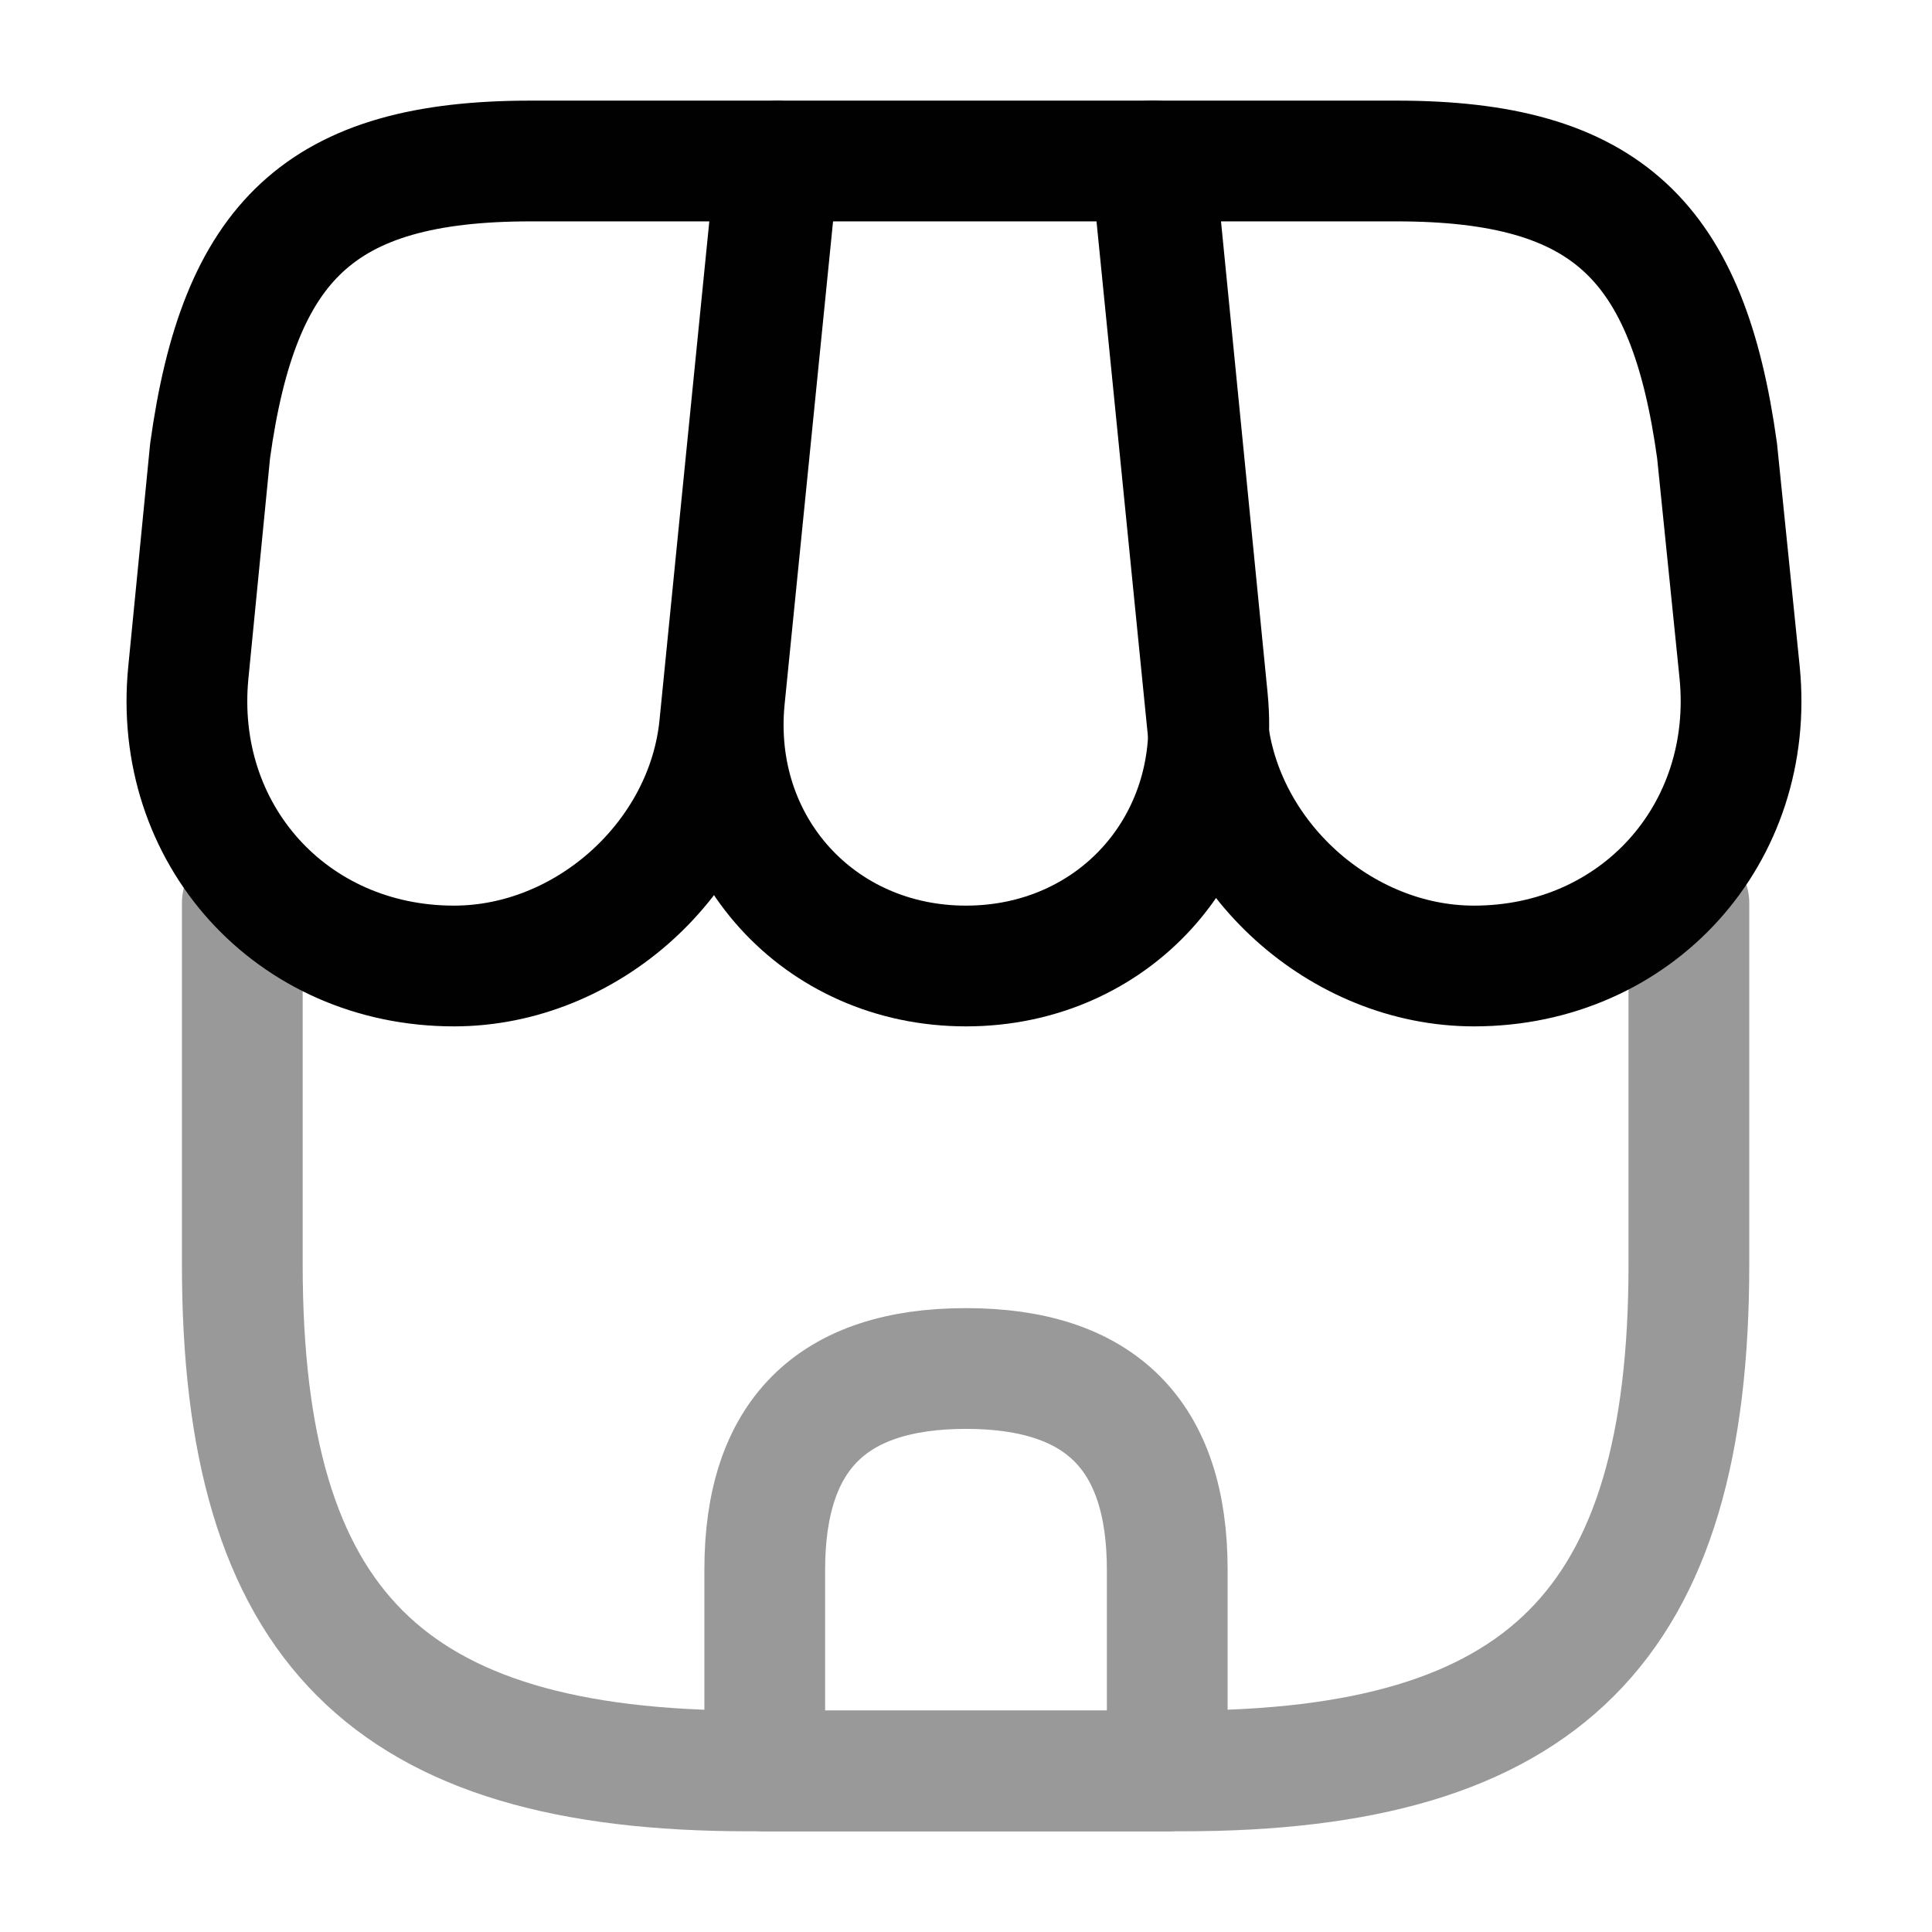 <?xml version="1.0" encoding="UTF-8"?> <svg xmlns="http://www.w3.org/2000/svg" width="32" height="32" viewBox="0 0 24 24" fill="none"><path d="M12 12c1.83 0 3.18-1.49 3-3.32L14.34 2H9.67L9 8.68C8.82 10.51 10.17 12 12 12Z" stroke="#010101" stroke-width="1.5" stroke-linecap="round" stroke-linejoin="round"></path><path d="M18.31 12c2.02 0 3.5-1.64 3.3-3.65l-.28-2.75C20.97 3 19.97 2 17.35 2H14.3l.7 7.01c.17 1.65 1.66 2.99 3.31 2.99ZM5.64 12c1.65 0 3.14-1.34 3.3-2.99l.22-2.21.48-4.8H6.59C3.97 2 2.97 3 2.61 5.6l-.27 2.75C2.14 10.36 3.62 12 5.64 12Z" stroke="#010101" stroke-width="1.5" stroke-linecap="round" stroke-linejoin="round"></path><g opacity=".4" stroke="#010101" stroke-width="1.5" stroke-linecap="round" stroke-linejoin="round"><path d="M3.01 11.219v4.49c0 4.49 1.8 6.29 6.29 6.29h5.39c4.49 0 6.29-1.8 6.29-6.29v-4.49"></path><path d="M12 17c-1.67 0-2.5.83-2.5 2.5V22h5v-2.5c0-1.67-.83-2.5-2.5-2.5Z"></path></g></svg> 